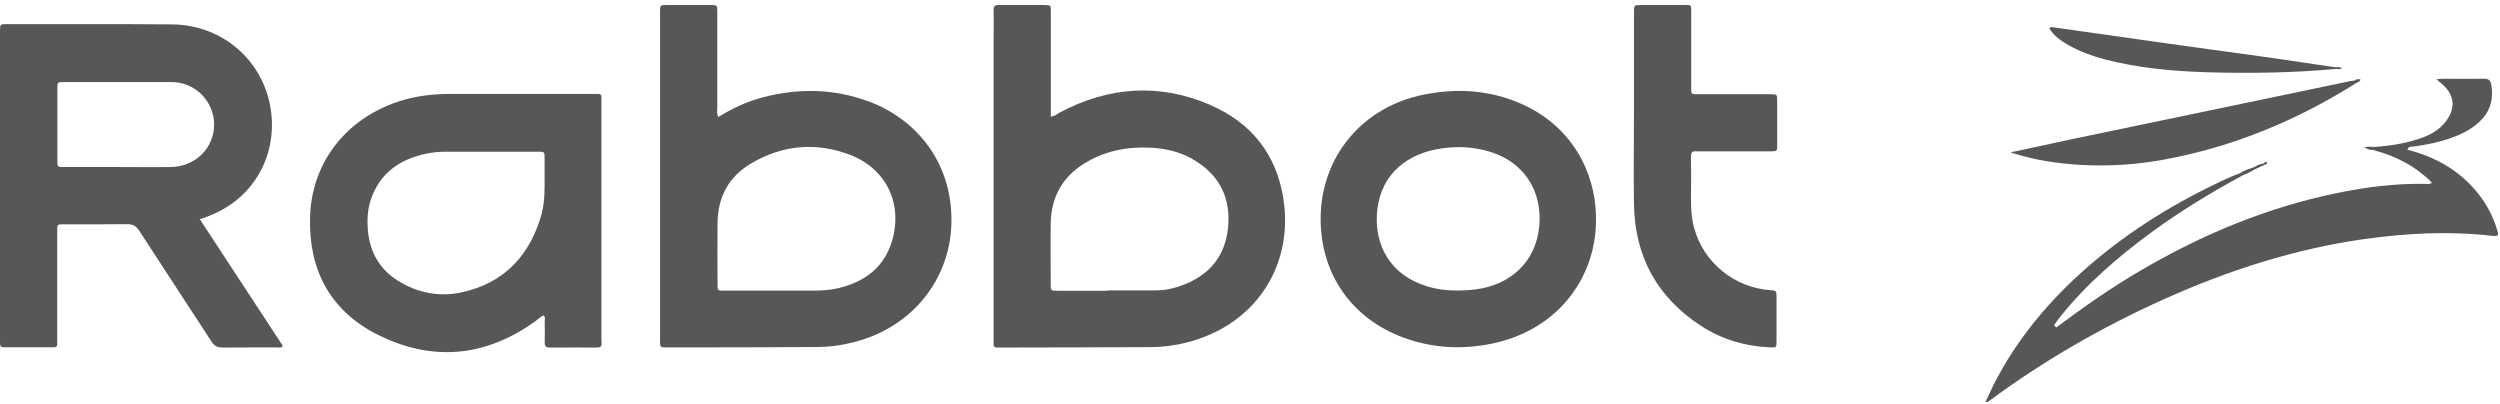 <svg xmlns="http://www.w3.org/2000/svg" width="130" height="21" viewBox="0 0 130 21" fill="none"><path d="M116.646 9.103C116.606 9.037 116.533 9.037 116.467 9.017C116.706 8.845 116.992 8.772 117.264 8.672C117.357 8.639 117.37 8.672 117.35 8.758C117.118 8.871 116.899 9.024 116.646 9.103Z" fill="#575757"></path><path d="M123.428 7.644L123.348 7.79C123.209 7.81 123.103 7.743 122.937 7.657C123.136 7.624 123.282 7.617 123.435 7.644" fill="#575757"></path><path d="M125.189 7.783C125.07 7.81 124.983 7.75 124.877 7.677C125.03 7.604 125.149 7.624 125.269 7.637C125.242 7.69 125.216 7.737 125.189 7.783Z" fill="#575757"></path><path d="M117.35 8.758C117.35 8.758 117.29 8.699 117.264 8.672C117.397 8.566 117.556 8.533 117.709 8.5C117.735 8.519 117.742 8.546 117.735 8.559C117.729 8.579 117.715 8.592 117.709 8.592C117.589 8.646 117.47 8.705 117.35 8.758Z" fill="#575757"></path><path d="M106.915 17.024C106.882 17.103 106.802 17.15 106.736 17.203C106.649 17.216 106.609 17.19 106.636 17.097C106.683 17.03 106.722 16.951 106.809 16.911L106.922 17.024H106.915Z" fill="#575757"></path><path d="M122.552 4.301C122.518 4.261 122.479 4.228 122.445 4.188C122.538 4.108 122.638 4.088 122.751 4.148C122.711 4.234 122.638 4.274 122.552 4.301Z" fill="#575757"></path><path d="M121.482 3.584C121.482 3.584 121.482 3.531 121.482 3.498C121.582 3.485 121.682 3.485 121.781 3.544C121.682 3.617 121.582 3.597 121.482 3.584Z" fill="#575757"></path><path d="M117.709 8.593C117.709 8.593 117.709 8.533 117.709 8.5C117.749 8.44 117.862 8.393 117.876 8.44C117.916 8.56 117.769 8.547 117.709 8.593Z" fill="#575757"></path><path d="M104.71 7.889C104.71 7.889 104.71 7.949 104.71 7.976C104.663 7.976 104.597 7.995 104.597 7.916C104.597 7.903 104.67 7.896 104.703 7.883" fill="#575757"></path><path d="M116.646 9.103C114.999 9.999 113.398 10.961 111.89 12.069C110.117 13.369 108.463 14.795 107.087 16.526C106.988 16.652 106.902 16.785 106.809 16.918C106.789 16.984 106.775 17.057 106.722 17.11L106.702 17.137C106.702 17.137 106.735 17.123 106.735 17.117C106.789 17.064 106.855 17.057 106.921 17.03C108.35 15.962 109.811 14.941 111.359 14.039C114.541 12.181 117.902 10.782 121.522 10.039C123.03 9.727 124.551 9.534 126.092 9.561C126.199 9.561 126.318 9.607 126.464 9.501C125.587 8.619 124.538 8.088 123.356 7.79C123.296 7.69 123.382 7.677 123.435 7.644C124.312 7.584 125.176 7.451 126.006 7.14C126.464 6.967 126.869 6.722 127.175 6.324C127.713 5.627 127.647 4.937 126.976 4.36C126.903 4.294 126.823 4.234 126.69 4.121C126.856 4.108 126.969 4.095 127.075 4.095C127.78 4.095 128.477 4.101 129.181 4.095C129.4 4.095 129.5 4.174 129.54 4.38C129.666 5.05 129.546 5.66 129.082 6.178C128.743 6.549 128.324 6.815 127.859 7.014C127.035 7.372 126.159 7.544 125.275 7.644C125.215 7.677 125.156 7.697 125.089 7.704C125.103 7.763 125.169 7.75 125.195 7.79C126.59 8.141 127.806 8.811 128.743 9.919C129.261 10.53 129.639 11.219 129.859 11.982C129.885 12.062 129.925 12.148 129.879 12.234C129.752 12.301 129.62 12.268 129.493 12.254C127.315 12.009 125.142 12.128 122.977 12.427C119.33 12.938 115.862 14.059 112.515 15.564C109.3 17.011 106.264 18.755 103.434 20.851C103.394 20.885 103.354 20.938 103.248 20.891C103.388 20.593 103.527 20.294 103.673 19.996C104.876 17.628 106.549 15.637 108.536 13.899C110.754 11.962 113.245 10.45 115.922 9.229C116.095 9.15 116.274 9.09 116.454 9.017C116.54 8.99 116.633 8.951 116.633 9.103" fill="#575757"></path><path d="M84.967 5.813C84.967 4.088 84.967 2.363 84.967 0.639C84.967 0.267 84.967 0.261 85.352 0.261C86.096 0.261 86.847 0.261 87.591 0.261C87.956 0.261 87.943 0.241 87.943 0.625C87.943 1.879 87.943 3.14 87.943 4.393C87.943 4.5 87.943 4.599 87.943 4.699C87.936 4.858 88.016 4.904 88.155 4.898C88.255 4.898 88.361 4.898 88.461 4.898C89.663 4.898 90.859 4.898 92.061 4.898C92.407 4.898 92.413 4.898 92.413 5.256C92.413 6.019 92.413 6.775 92.413 7.538C92.413 7.863 92.413 7.869 92.068 7.869C90.866 7.869 89.67 7.869 88.468 7.869C88.381 7.869 88.288 7.876 88.202 7.869C87.989 7.843 87.93 7.936 87.93 8.148C87.943 8.864 87.943 9.581 87.93 10.297C87.93 10.828 87.956 11.345 88.096 11.856C88.581 13.647 90.181 14.954 92.041 15.087C92.374 15.113 92.38 15.113 92.38 15.438C92.38 16.215 92.38 16.984 92.38 17.76C92.38 18.065 92.373 18.079 92.061 18.065C90.766 18.012 89.55 17.654 88.461 16.951C86.183 15.472 85.013 13.349 84.967 10.642C84.94 9.037 84.967 7.425 84.967 5.82" fill="#575757"></path><path d="M104.709 7.889C105.778 7.657 106.848 7.425 107.917 7.199C110.8 6.596 113.683 5.999 116.573 5.395C118.459 5.004 120.339 4.606 122.226 4.214C122.299 4.201 122.372 4.194 122.445 4.188C122.538 4.168 122.571 4.208 122.551 4.301C119.442 6.264 116.108 7.651 112.481 8.307C111.099 8.559 109.698 8.652 108.289 8.579C107.08 8.513 105.878 8.347 104.716 7.976C104.689 7.956 104.676 7.936 104.682 7.916C104.689 7.896 104.702 7.883 104.709 7.883" fill="#575757"></path><path d="M121.482 3.584C119.237 3.79 116.985 3.823 114.733 3.757C112.933 3.697 111.146 3.538 109.399 3.073C108.761 2.901 108.144 2.675 107.566 2.35C107.174 2.125 106.808 1.866 106.569 1.488C106.622 1.388 106.682 1.408 106.735 1.415C108.702 1.693 110.668 1.972 112.634 2.251C114.428 2.503 116.221 2.742 118.015 2.994C119.171 3.159 120.326 3.332 121.482 3.504C121.509 3.524 121.522 3.544 121.509 3.564C121.495 3.577 121.489 3.591 121.476 3.591" fill="#575757"></path><path d="M10.715 11.286C13.186 10.403 14.375 8.128 14.103 5.859C13.791 3.226 11.625 1.295 8.955 1.269C6.085 1.242 3.216 1.262 0.346 1.256C0.007 1.256 0.007 1.256 0 1.587C0 1.647 0 1.707 0 1.76V17.548C0 17.647 0 17.753 0 17.853C-0.006 17.999 0.06 18.059 0.206 18.059C1.07 18.059 1.933 18.059 2.797 18.059C2.93 18.059 2.983 17.999 2.976 17.873C2.976 17.773 2.976 17.667 2.976 17.568C2.976 15.71 2.976 13.853 2.976 12.002C2.976 11.671 2.976 11.664 3.315 11.664C4.411 11.664 5.514 11.671 6.61 11.657C6.909 11.657 7.082 11.75 7.241 12.002C8.49 13.926 9.752 15.843 11.001 17.767C11.147 17.986 11.3 18.072 11.565 18.072C12.515 18.059 13.465 18.072 14.422 18.065C14.515 18.065 14.628 18.118 14.707 17.986C13.279 15.81 11.851 13.621 10.39 11.399C10.542 11.345 10.622 11.319 10.709 11.292M6.132 8.685C5.195 8.685 4.258 8.685 3.328 8.685C2.99 8.685 2.99 8.685 2.983 8.36C2.983 7.107 2.983 5.853 2.983 4.592C2.983 4.274 2.983 4.267 3.328 4.267C4.79 4.267 6.251 4.267 7.713 4.267C8.105 4.267 8.503 4.267 8.895 4.267C10.17 4.254 11.14 5.302 11.134 6.476C11.134 7.704 10.157 8.665 8.888 8.685C7.965 8.699 7.048 8.685 6.125 8.685" fill="#575757"></path><path d="M62.933 5.455C60.289 4.314 57.659 4.5 55.115 5.846C54.975 5.919 54.862 6.045 54.643 6.065V5.601C54.643 3.936 54.643 2.271 54.643 0.606C54.643 0.267 54.643 0.267 54.318 0.261C53.527 0.261 52.737 0.261 51.946 0.261C51.74 0.261 51.661 0.314 51.667 0.533C51.681 1.103 51.667 1.674 51.667 2.244C51.667 7.372 51.667 12.5 51.667 17.634C51.667 18.099 51.621 18.072 52.079 18.072C54.643 18.065 57.201 18.065 59.765 18.052C60.542 18.052 61.312 17.939 62.056 17.714C65.484 16.679 67.278 13.614 66.726 10.271C66.354 7.995 65.039 6.364 62.933 5.461M63.857 11.85C63.704 13.335 62.88 14.311 61.492 14.828C61.053 14.994 60.595 15.1 60.123 15.1C59.273 15.107 58.43 15.1 57.579 15.1V15.12C56.716 15.12 55.852 15.12 54.989 15.12C54.643 15.12 54.637 15.12 54.637 14.755C54.637 13.707 54.623 12.652 54.637 11.604C54.663 10.284 55.215 9.236 56.344 8.526C57.393 7.863 58.549 7.624 59.778 7.677C60.562 7.71 61.319 7.876 62.003 8.267C63.392 9.057 64.016 10.264 63.857 11.85Z" fill="#575757"></path><path d="M45.131 5.262C43.357 4.612 41.557 4.579 39.737 5.043C38.9 5.256 38.116 5.607 37.352 6.085C37.259 5.899 37.299 5.747 37.299 5.607C37.299 3.956 37.299 2.304 37.299 0.652C37.299 0.261 37.299 0.261 36.927 0.261C36.183 0.261 35.432 0.261 34.688 0.261C34.33 0.261 34.323 0.261 34.323 0.612C34.323 6.311 34.323 12.015 34.323 17.714C34.323 18.065 34.323 18.072 34.682 18.065C37.273 18.065 39.863 18.065 42.454 18.045C43.218 18.045 43.968 17.926 44.706 17.707C47.482 16.891 49.349 14.53 49.468 11.75C49.601 8.632 47.795 6.244 45.144 5.262M46.393 12.5C45.981 13.926 44.945 14.669 43.55 14.994C43.105 15.094 42.653 15.113 42.202 15.113C41.557 15.113 40.913 15.113 40.268 15.113C39.392 15.113 38.515 15.113 37.638 15.113C37.312 15.113 37.312 15.113 37.312 14.775C37.312 13.707 37.299 12.646 37.312 11.578C37.332 10.231 37.904 9.176 39.066 8.493C40.7 7.531 42.441 7.379 44.208 8.055C46.081 8.772 46.951 10.583 46.393 12.5Z" fill="#575757"></path><path d="M31.274 17.608V5.329C31.274 5.242 31.274 5.156 31.274 5.07C31.281 4.944 31.228 4.878 31.095 4.884C31.009 4.884 30.922 4.884 30.829 4.884C28.372 4.884 25.914 4.884 23.456 4.884C22.945 4.884 22.433 4.911 21.928 4.99C18.587 5.521 16.209 8.015 16.122 11.299C16.049 14.012 17.152 16.135 19.583 17.375C22.433 18.822 25.23 18.589 27.854 16.692C27.993 16.593 28.106 16.46 28.265 16.4C28.372 16.5 28.325 16.606 28.325 16.705C28.325 17.07 28.338 17.435 28.325 17.8C28.319 18.012 28.392 18.072 28.604 18.072C29.408 18.065 30.212 18.072 31.022 18.072C31.201 18.072 31.301 18.032 31.281 17.833C31.274 17.76 31.281 17.687 31.281 17.614M28.192 11.04C27.595 13.236 26.253 14.722 23.988 15.206C22.845 15.452 21.709 15.233 20.699 14.602C19.743 14.005 19.238 13.117 19.132 12.002C19.085 11.465 19.105 10.921 19.278 10.403C19.736 9.01 20.766 8.294 22.141 7.995C22.486 7.922 22.832 7.889 23.184 7.889C24.778 7.889 26.372 7.889 27.966 7.889C28.319 7.889 28.319 7.889 28.319 8.248C28.319 8.586 28.319 8.918 28.319 9.256C28.319 9.853 28.332 10.457 28.179 11.04" fill="#575757"></path><path d="M79.188 5.435C77.547 4.692 75.834 4.566 74.08 4.911C70.845 5.541 68.68 8.141 68.673 11.379C68.673 14.251 70.294 16.573 72.997 17.561C74.465 18.099 75.967 18.185 77.494 17.886C80.749 17.249 82.669 14.841 82.955 12.148C83.227 9.548 82.078 6.755 79.188 5.435ZM80.058 11.498C79.999 13.309 78.876 14.622 77.069 14.994C76.664 15.073 76.259 15.1 75.847 15.107C75.196 15.113 74.565 15.034 73.954 14.802C72.001 14.079 71.443 12.374 71.622 10.881C71.848 9.017 73.197 7.982 74.93 7.723C75.794 7.591 76.651 7.637 77.494 7.896C79.148 8.407 80.112 9.767 80.058 11.498Z" fill="#575757"></path><path d="M106.635 17.097C106.669 17.13 106.702 17.163 106.735 17.196C106.708 17.23 106.689 17.269 106.655 17.296C106.622 17.316 106.569 17.349 106.549 17.336C106.476 17.296 106.536 17.236 106.556 17.196C106.569 17.163 106.609 17.137 106.635 17.103" fill="#575757"></path></svg>